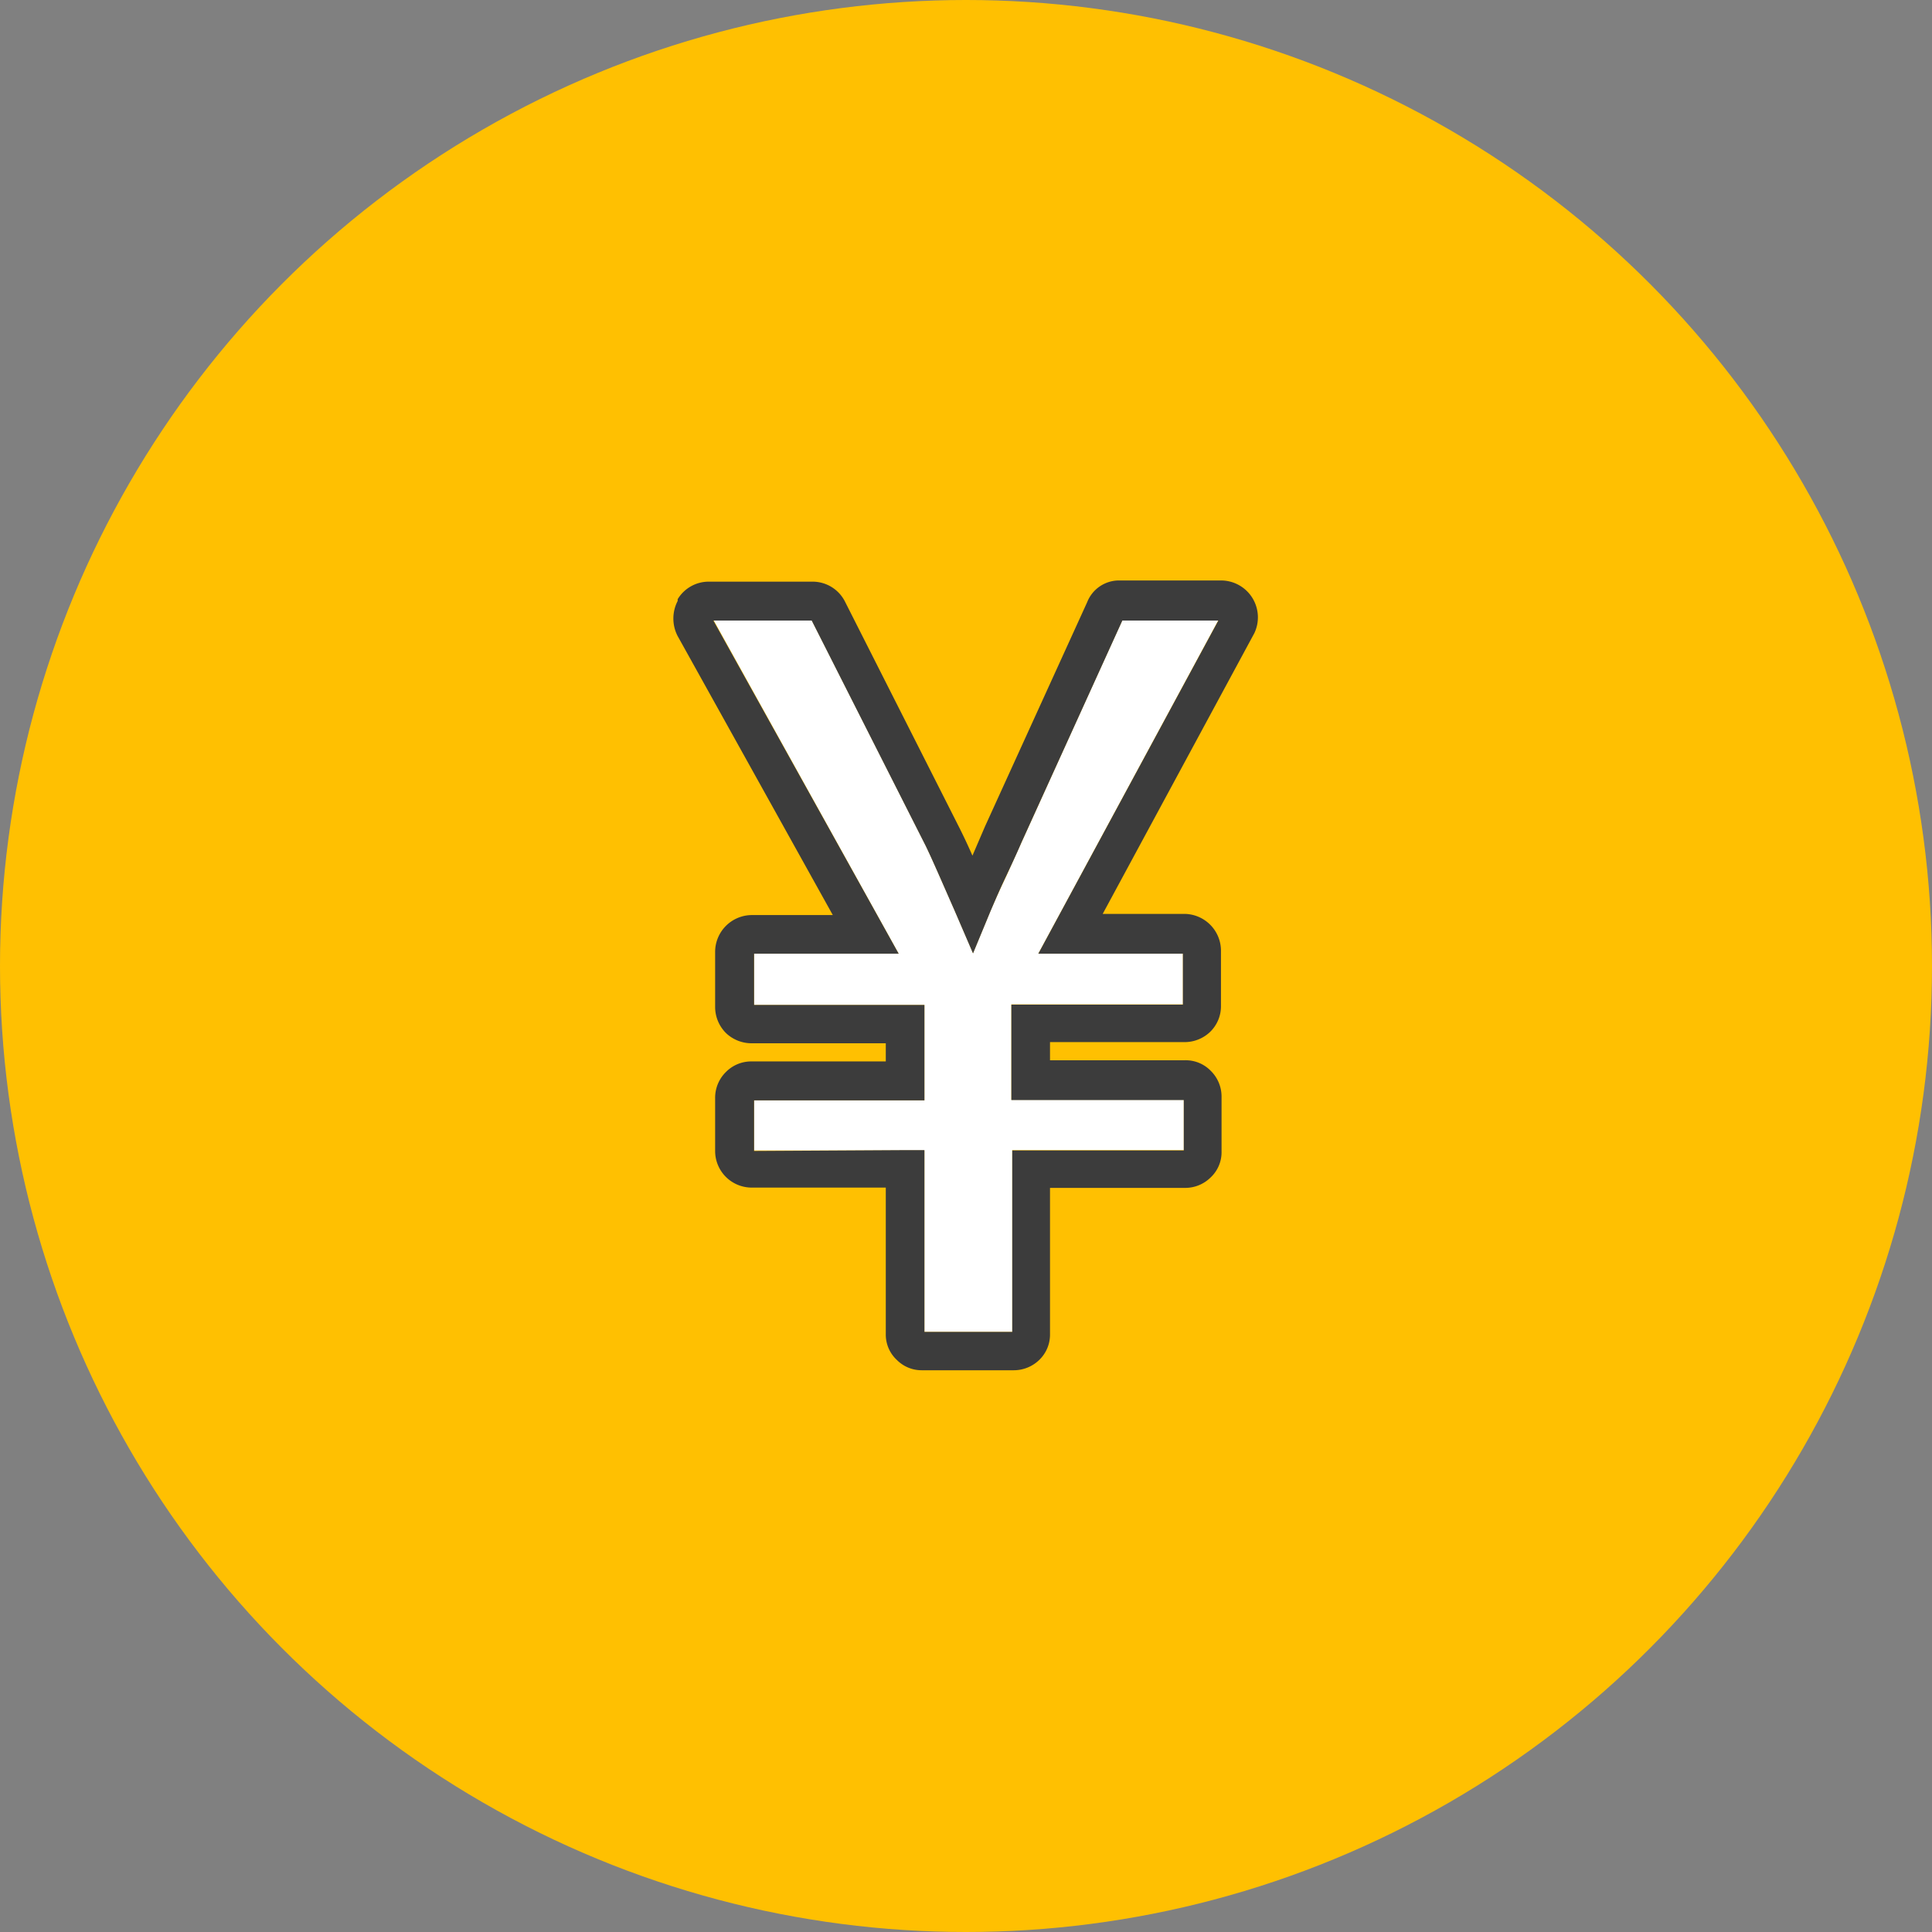<svg xmlns="http://www.w3.org/2000/svg" viewBox="0 0 66 66"><rect x="0" y="0" width="66" height="66" fill="#808080" stroke="none"/><defs><style>.cls-1{fill:#ffc001;}.cls-2{fill:#fff;}.cls-3{fill:#3c3c3c;}</style></defs><g id="レイヤー_2" data-name="レイヤー 2"><g id="レイヤー_1-2" data-name="レイヤー 1"><circle class="cls-1" cx="33" cy="33" r="33"/><path class="cls-2" d="M34.89,28.79l-.5,1.11c-.25.52-.43.93-.55,1.21l-.6,1.45-.62-1.44c-.44-1-.78-1.79-1-2.24l-3.89-7.69H24.38L30.7,32.58H25.76v1.75l5.82,0v3.26H25.76V39.3h5.82v6.2h3V39.29h5.86V37.57H34.55V34.31h5.86V32.58H35.47l6.15-11.39H38.34Z"/><path class="cls-3" d="M34.63,46.81H31.5a1.19,1.19,0,0,1-.86-.35,1.18,1.18,0,0,1-.38-.89v-5H25.68a1.25,1.25,0,0,1-1.25-1.25V37.5a1.23,1.23,0,0,1,.37-.88,1.21,1.21,0,0,1,.88-.36h4.58v-.62H25.68a1.27,1.27,0,0,1-.87-.34,1.26,1.26,0,0,1-.38-.9V32.5a1.26,1.26,0,0,1,1.25-1.24h2.77l-5.3-9.53a1.3,1.3,0,0,1,0-1.2l0-.06a1.24,1.24,0,0,1,1.07-.6h3.53a1.24,1.24,0,0,1,1.11.67l3.92,7.75c.12.24.27.55.44.94l.43-1,3.49-7.66a1.17,1.17,0,0,1,1.13-.74h3.47a1.26,1.26,0,0,1,1.11,1.8l-5.18,9.59h2.8a1.26,1.26,0,0,1,1.24,1.24v1.9a1.22,1.22,0,0,1-.38.9,1.26,1.26,0,0,1-.86.34H35.87v.62h4.62a1.19,1.19,0,0,1,.87.36,1.23,1.23,0,0,1,.37.88v1.87a1.18,1.18,0,0,1-.38.9,1.23,1.23,0,0,1-.86.35H35.87v5a1.2,1.2,0,0,1-.36.87A1.25,1.25,0,0,1,34.63,46.81Zm-3.71-7.52h.66V45.5h3v-6.2h5.86V37.58H34.55V34.32h5.86V32.58H35.47L41.62,21.2H38.34l-3.45,7.59c-.08.19-.25.57-.51,1.12s-.42.93-.54,1.21l-.6,1.45-.62-1.44c-.44-1-.78-1.79-1-2.24L27.73,21.2H24.37L30.7,32.58H25.76v1.75h5.82v3.26H25.76v1.73Zm3.71,6.2Z"/></g></g></svg>
